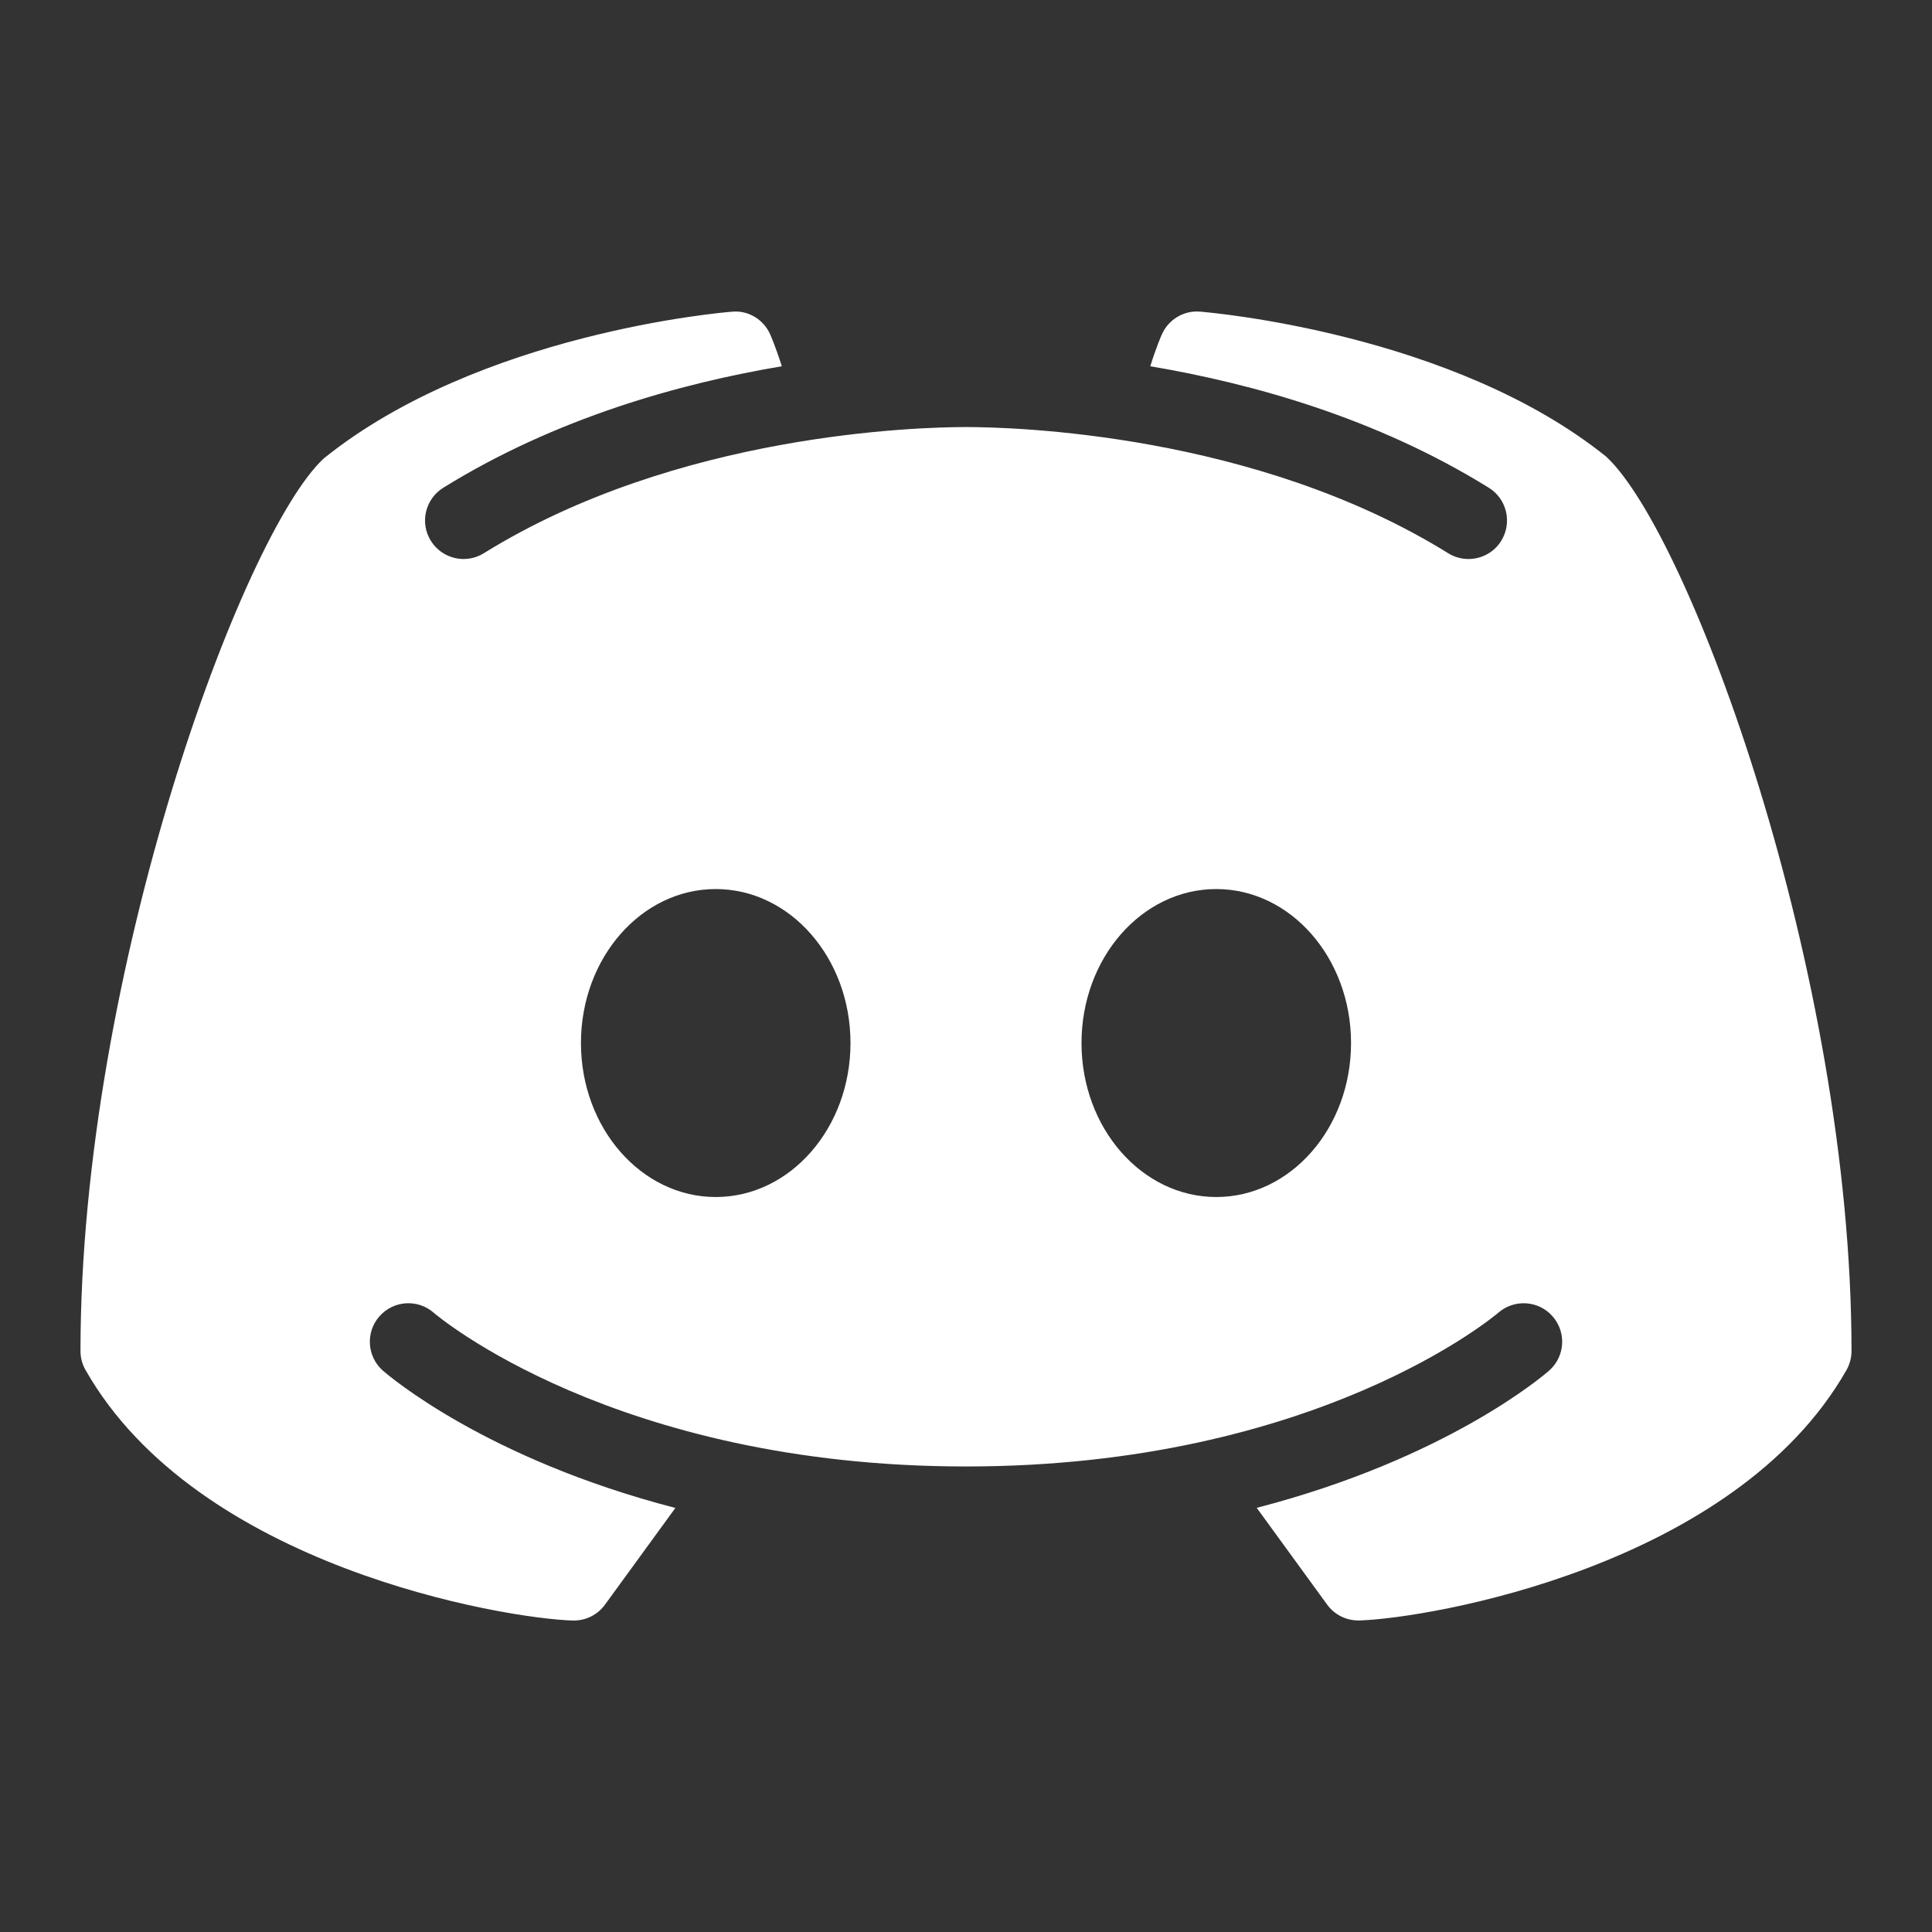 <svg width="47" height="47" viewBox="0 0 47 47" fill="none" xmlns="http://www.w3.org/2000/svg">
<rect x="0" y="0" width="47" height="47" fill="#333333" stroke="none"/>
<path d="M39.073 11.108C35.344 8.109 29.445 7.602 29.195 7.581C28.801 7.547 28.427 7.771 28.267 8.131C28.255 8.154 28.126 8.45 27.983 8.91C30.448 9.326 33.478 10.164 36.219 11.866C36.658 12.138 36.793 12.715 36.521 13.156C36.345 13.442 36.037 13.599 35.724 13.599C35.556 13.599 35.385 13.554 35.23 13.458C30.519 10.536 24.632 10.389 23.5 10.389C22.368 10.389 16.479 10.536 11.771 13.458C11.331 13.732 10.755 13.595 10.481 13.156C10.207 12.715 10.344 12.14 10.783 11.866C13.524 10.166 16.552 9.326 19.019 8.91C18.874 8.448 18.745 8.154 18.735 8.131C18.573 7.771 18.201 7.543 17.805 7.583C17.556 7.602 11.658 8.109 7.878 11.151C5.904 12.974 1.958 23.643 1.958 32.867C1.958 33.029 2.001 33.19 2.082 33.331C4.806 38.115 12.236 39.368 13.93 39.423C13.939 39.423 13.949 39.423 13.959 39.423C14.259 39.423 14.541 39.28 14.717 39.037L16.43 36.684C11.811 35.489 9.451 33.462 9.314 33.343C8.926 33 8.889 32.408 9.232 32.021C9.574 31.633 10.164 31.596 10.552 31.936C10.608 31.987 14.954 35.675 23.5 35.675C32.062 35.675 36.407 31.972 36.45 31.934C36.838 31.598 37.43 31.633 37.77 32.023C38.111 32.41 38.074 33 37.688 33.341C37.551 33.462 35.191 35.487 30.572 36.681L32.285 39.035C32.461 39.278 32.743 39.421 33.043 39.421C33.053 39.421 33.062 39.421 33.072 39.421C34.766 39.368 42.196 38.115 44.92 33.329C44.999 33.188 45.042 33.029 45.042 32.867C45.042 23.643 41.096 12.974 39.073 11.108ZM17.412 29.12C15.602 29.12 14.133 27.442 14.133 25.374C14.133 23.306 15.6 21.628 17.412 21.628C19.223 21.628 20.69 23.306 20.69 25.374C20.69 27.442 19.223 29.12 17.412 29.12ZM29.588 29.12C27.779 29.12 26.31 27.442 26.31 25.374C26.31 23.306 27.777 21.628 29.588 21.628C31.398 21.628 32.867 23.306 32.867 25.374C32.867 27.442 31.398 29.12 29.588 29.12Z" fill="white"/>
</svg>
